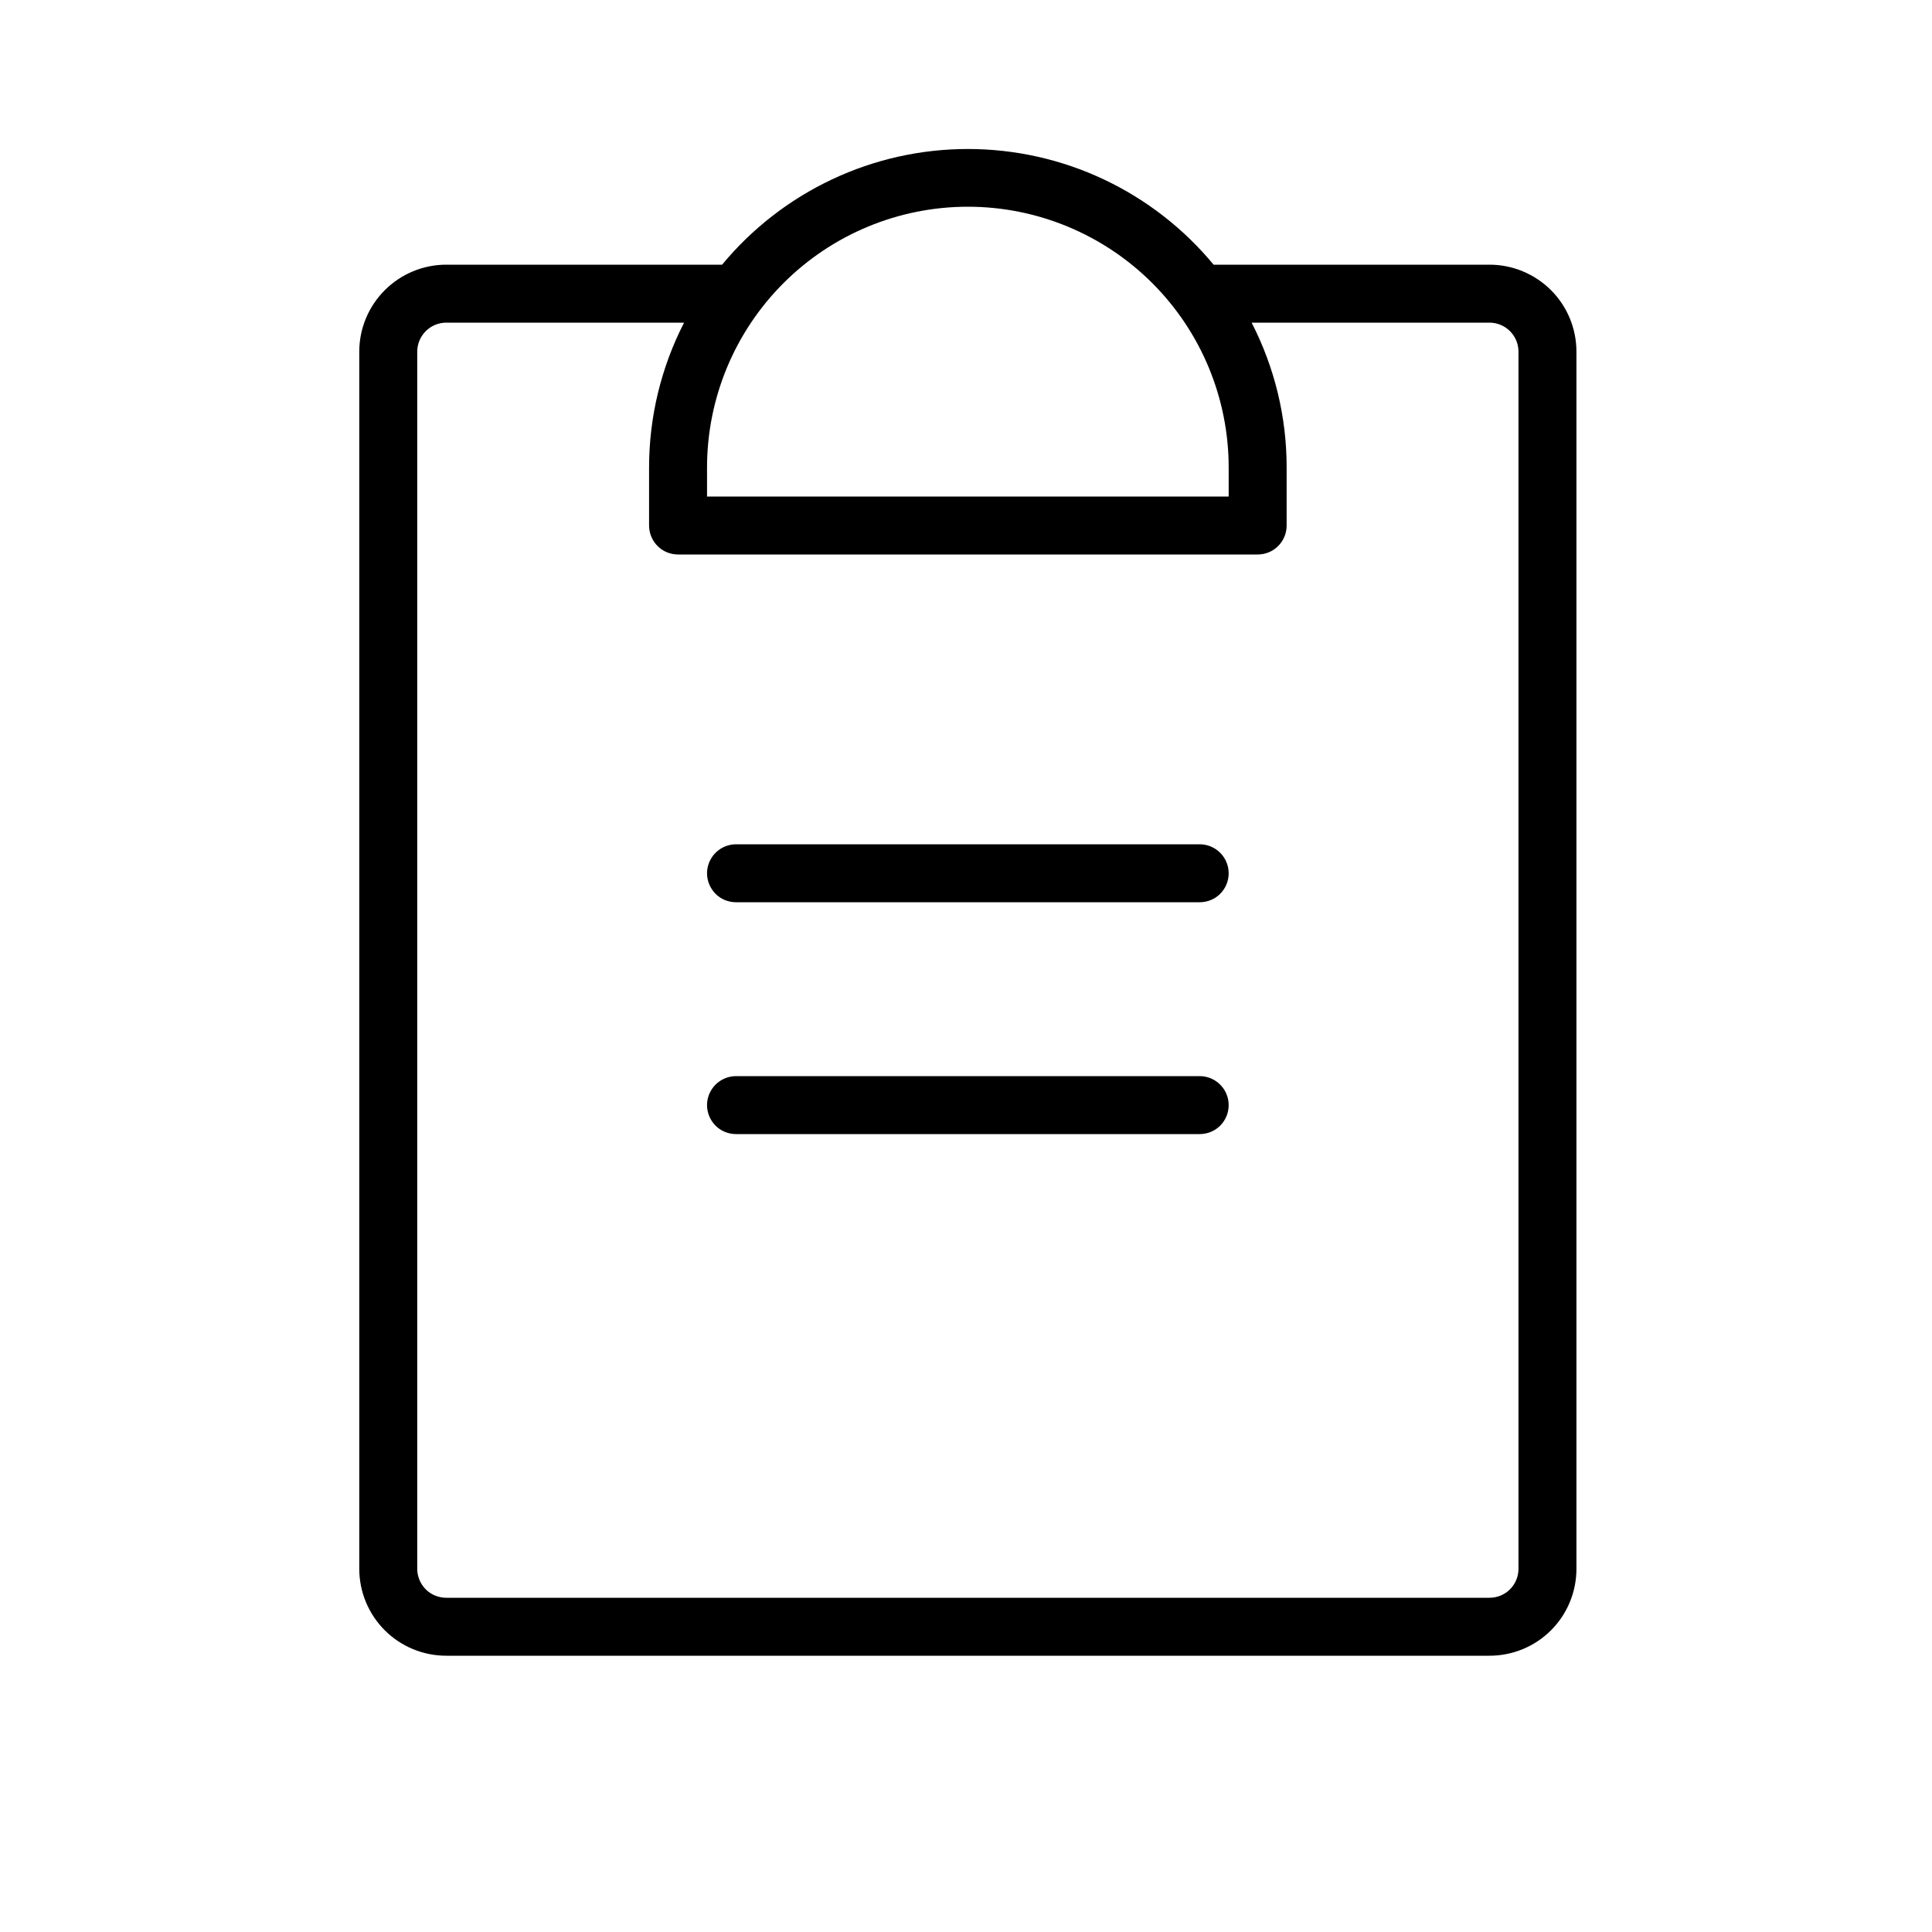<svg width="25" height="25" viewBox="0 0 25 25" fill="none" xmlns="http://www.w3.org/2000/svg">
<path d="M15.899 14.3C15.899 14.4 15.86 14.495 15.789 14.566C15.719 14.636 15.624 14.675 15.524 14.675H9.524C9.425 14.675 9.329 14.636 9.259 14.566C9.189 14.495 9.149 14.4 9.149 14.3C9.149 14.201 9.189 14.106 9.259 14.035C9.329 13.965 9.425 13.925 9.524 13.925H15.524C15.624 13.925 15.719 13.965 15.789 14.035C15.86 14.106 15.899 14.201 15.899 14.3ZM15.524 10.925H9.524C9.425 10.925 9.329 10.965 9.259 11.035C9.189 11.106 9.149 11.201 9.149 11.3C9.149 11.4 9.189 11.495 9.259 11.566C9.329 11.636 9.425 11.675 9.524 11.675H15.524C15.624 11.675 15.719 11.636 15.789 11.566C15.86 11.495 15.899 11.4 15.899 11.3C15.899 11.201 15.86 11.106 15.789 11.035C15.719 10.965 15.624 10.925 15.524 10.925ZM20.399 4.55V20.3C20.399 20.599 20.281 20.885 20.07 21.096C19.859 21.307 19.573 21.425 19.274 21.425H5.774C5.476 21.425 5.19 21.307 4.979 21.096C4.768 20.885 4.649 20.599 4.649 20.3V4.55C4.649 4.252 4.768 3.966 4.979 3.755C5.19 3.544 5.476 3.425 5.774 3.425H9.344C9.731 2.957 10.217 2.58 10.767 2.321C11.316 2.062 11.916 1.928 12.524 1.928C13.132 1.928 13.732 2.062 14.282 2.321C14.831 2.58 15.317 2.957 15.704 3.425H19.274C19.573 3.425 19.859 3.544 20.07 3.755C20.281 3.966 20.399 4.252 20.399 4.55ZM9.149 6.05V6.425H15.899V6.05C15.899 5.155 15.544 4.297 14.911 3.664C14.278 3.031 13.419 2.675 12.524 2.675C11.629 2.675 10.771 3.031 10.138 3.664C9.505 4.297 9.149 5.155 9.149 6.05ZM19.649 4.55C19.649 4.451 19.61 4.356 19.539 4.285C19.469 4.215 19.374 4.175 19.274 4.175H16.196C16.494 4.755 16.65 5.398 16.649 6.05V6.8C16.649 6.9 16.61 6.995 16.539 7.066C16.469 7.136 16.374 7.175 16.274 7.175H8.774C8.675 7.175 8.579 7.136 8.509 7.066C8.439 6.995 8.399 6.9 8.399 6.8V6.05C8.399 5.398 8.554 4.755 8.852 4.175H5.774C5.675 4.175 5.579 4.215 5.509 4.285C5.439 4.356 5.399 4.451 5.399 4.55V20.3C5.399 20.4 5.439 20.495 5.509 20.566C5.579 20.636 5.675 20.675 5.774 20.675H19.274C19.374 20.675 19.469 20.636 19.539 20.566C19.61 20.495 19.649 20.4 19.649 20.3V4.55Z" fill="black"/>
</svg>
